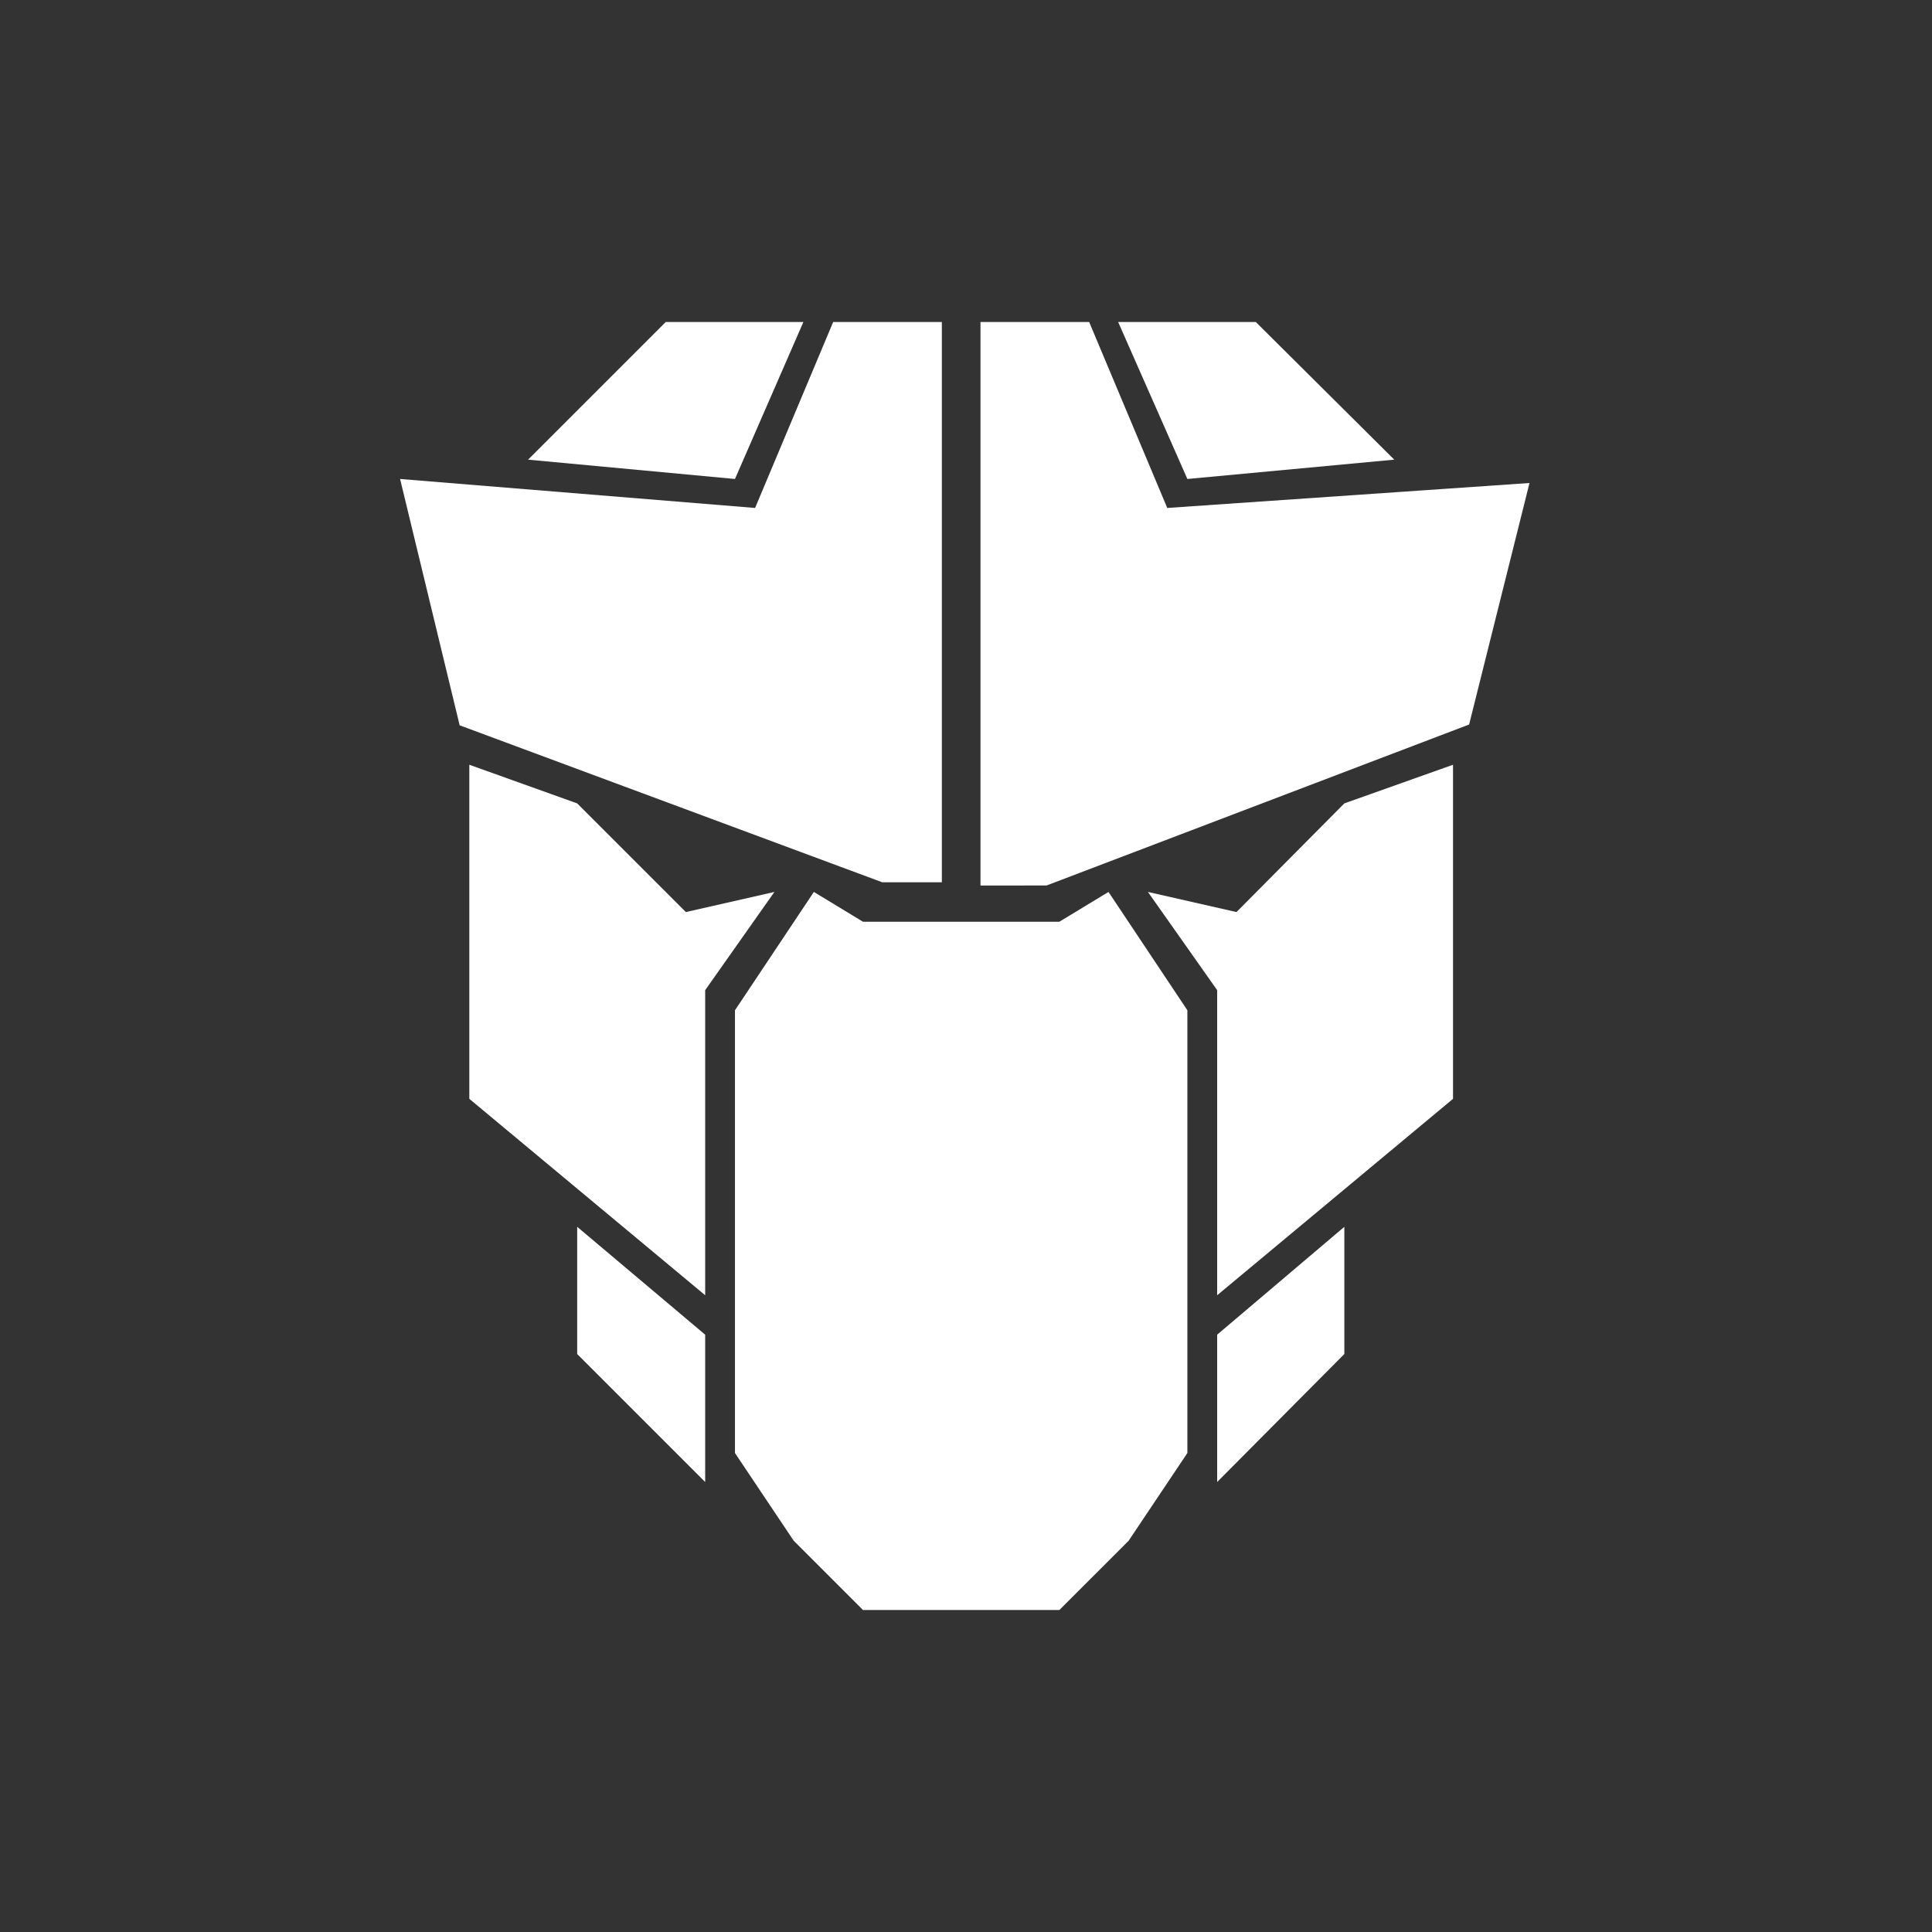 <svg xmlns="http://www.w3.org/2000/svg" viewBox="0 0 24 24" fill="#FFFFFF"><rect x="0" y="0" width="24" height="24" fill="#333333" stroke="none"/><g id="prime"><polygon points="15.36 11.33 14.26 11.08 15.12 12.3 15.12 16.09 18.05 13.65 18.05 9.5 16.7 9.98 15.36 11.33"/><polygon points="8.52 11.33 7.17 9.98 5.83 9.5 5.83 13.65 8.76 16.09 8.76 12.3 9.62 11.08 8.52 11.33"/><polygon points="13.16 11.45 10.72 11.45 10.11 11.08 9.13 12.55 9.13 18.05 9.86 19.14 10.72 20 13.16 20 14.02 19.14 14.75 18.05 14.75 12.55 13.77 11.08 13.16 11.45"/><polygon points="15.12 18.41 16.7 16.82 16.7 15.24 15.12 16.58 15.12 18.41"/><polygon points="7.17 16.82 8.76 18.41 8.76 16.58 7.17 15.24 7.17 16.82"/><polygon points="11.08 10.96 11.7 10.96 11.7 4 10.35 4 9.38 6.31 4.97 5.95 5.71 9.01 10.96 10.96 11.08 10.96"/><path d="M14.5,6.31,13.53,4H12.18v7H13l5.25-2L19,6Z"/><polygon points="17.32 5.71 15.6 4 13.89 4 14.75 5.95 17.32 5.71"/><polygon points="9.98 4 8.27 4 6.56 5.71 9.13 5.95 9.98 4"/></g></svg>